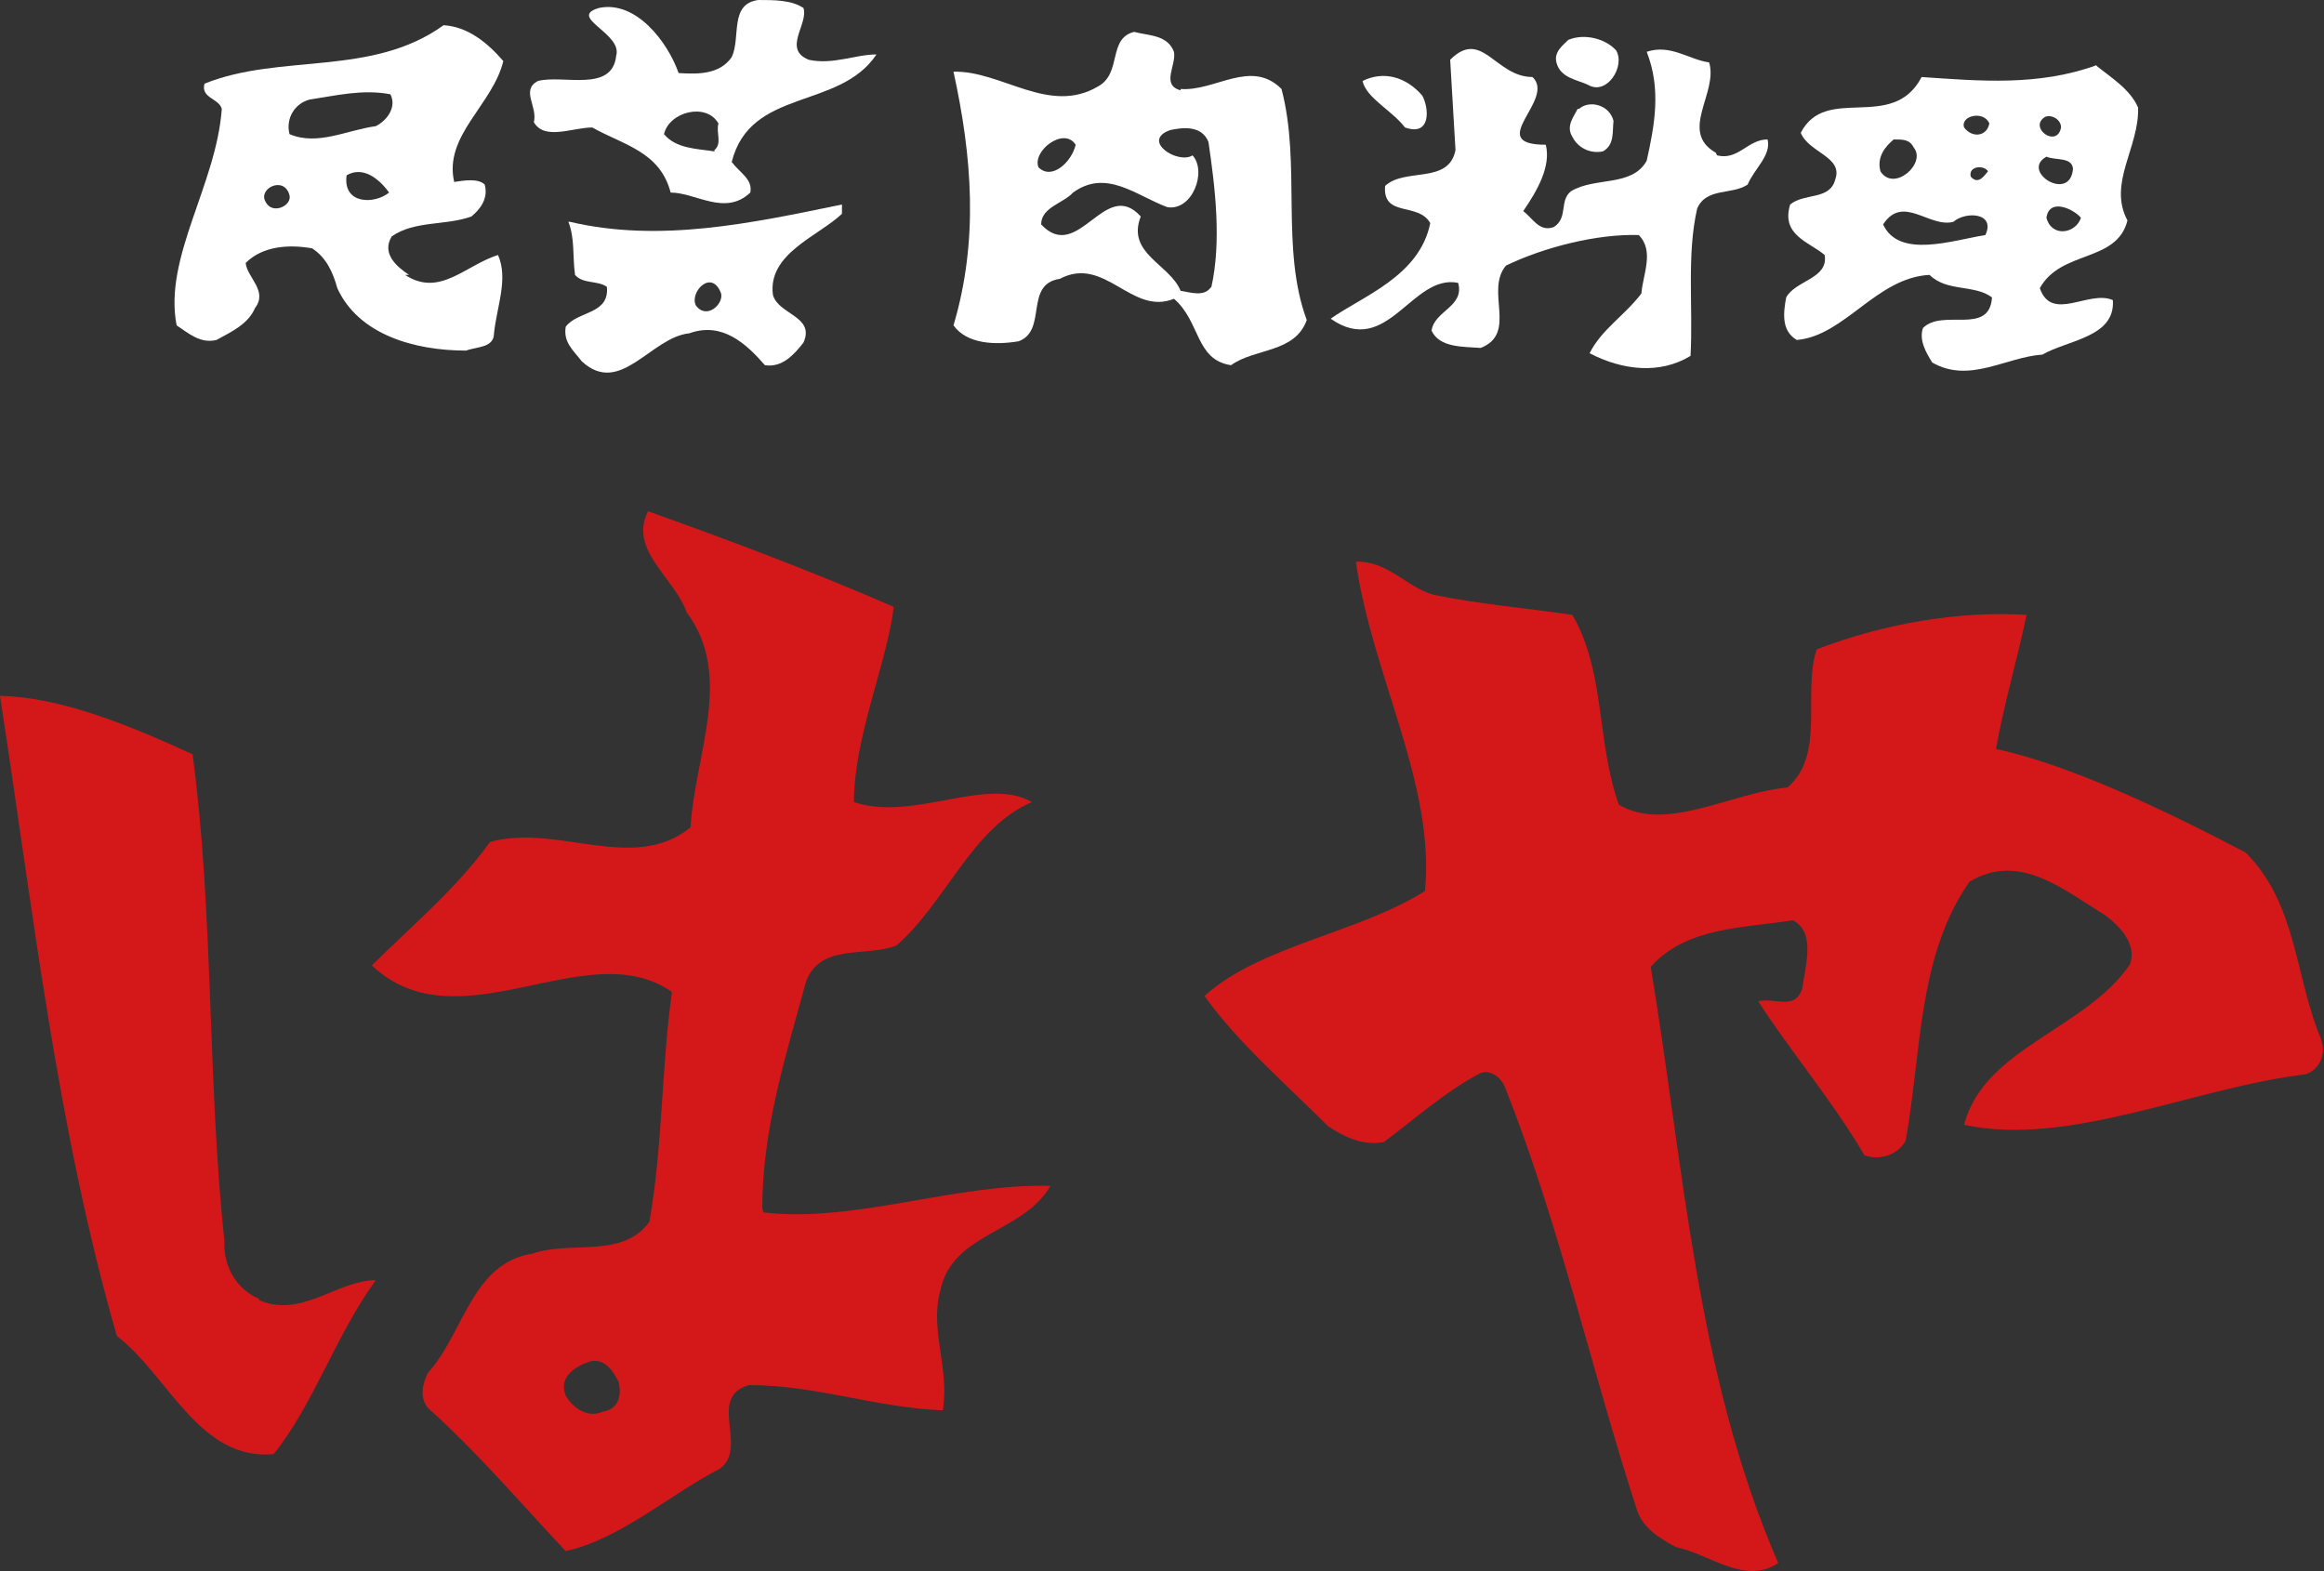 <?xml version="1.0" encoding="UTF-8"?>
<svg id="_レイヤー_2" data-name="レイヤー 2" xmlns="http://www.w3.org/2000/svg" viewBox="0 0 175 118.3">
  <rect x="0" y="0" width="175" height="118.3" fill="#333333" stroke="none"/>
  <defs>
    <style>
      .cls-1 {
        fill: #d41819;
      }

      .cls-1, .cls-2 {
        stroke-width: 0px;
      }

      .cls-2 {
        fill: #fff;
      }
    </style>
  </defs>
  <g id="_レイヤー_1-2" data-name="レイヤー 1">
    <g>
      <path class="cls-1" d="M57.4,91c0-6,1.8-11.6,3.3-17.1,1.1-2.9,4.5-1.8,6.8-2.7,3.7-3.2,5.7-8.9,10.2-10.8-3.4-2-8.9,1.5-13.4,0,0-4.9,2.5-10.5,3-14.7-6.2-2.7-12.6-5.1-18.5-7.2-1.5,2.9,2,5,2.9,7.6,3.6,4.8.6,10.8.3,16.2-4.3,3.5-10-.3-15.1,1.1-2.5,3.5-6.2,6.6-8.9,9.3,6.6,6.2,16.2-2.5,22.6,2-.8,5.7-.7,11.7-1.7,17.3-2,2.8-5.9,1.4-8.8,2.4-4.6.7-5.2,6.1-7.9,9-.4.9-.6,1.8,0,2.6,3.8,3.4,7,7.2,10.4,10.8,4.1-.9,7.9-4.3,11.6-6.2,2.2-1.6-1-5.4,2.2-6.3,5.1,0,9.5,1.7,14.6,1.9.5-3.3-1-6-.2-9,.9-4.4,6.2-4.3,8.3-7.9-7.2-.2-14.7,2.8-21.6,2ZM45.4,106.3c-1.1.5-2.2-.2-2.8-1.2-.6-1.5.9-2.3,1.9-2.6,1.1-.2,1.7.8,2.1,1.6.2,1,0,2-1.2,2.2Z"/>
      <path class="cls-1" d="M174.8,78.3c-2-4.7-1.8-10.2-5.7-14.1-5.9-3.1-13.2-6.6-18.8-7.8.6-3.4,1.6-6.7,2.3-10.1-5-.3-10.6.6-15.8,2.6-1.1,3.3.7,7.9-2.2,10.4-4.3.4-9.1,3.4-12.7,1.3-1.7-4.8-1-10-3.5-14.3-3.4-.5-7-.8-10.4-1.5-2-.5-3.5-2.6-5.9-2.5,1.2,8.5,6,16.8,5.2,24.8-5.1,3.2-12.4,4.1-16.6,7.9,2.5,3.5,6.1,6.6,9.3,9.8,1.2.8,2.6,1.5,4.2,1.2,2.3-1.7,4.5-3.7,7.1-5.1.8-.5,1.7.2,2,.9,4.1,10.3,6.5,21.2,9.9,31.7.4,1.5,1.7,2.3,3,3,2.5.5,5.2,2.9,7.7,1.2-6.2-14.3-7.1-29.9-9.6-44.9,2.7-3,6.9-2.9,10.7-3.5,1.8.9.9,3.6.7,5.2-.6,1.6-2,.6-3.3.9,2.3,3.6,5.6,7.5,8,11.6,1.1.4,2.5,0,3.1-1.1,1.2-6.7.9-13.9,4.8-19.5,3.8-2.3,7.2.7,10.2,2.5,1.2.9,2.4,2.2,1.9,3.7-3.3,4.9-11,6.3-12.5,12.1,7.9,1.7,17.3-2.8,25.7-3.8,1-.3,1.6-1.5,1.2-2.5Z"/>
      <path class="cls-1" d="M19.5,97.8c-1.7-.7-2.7-2.5-2.6-4.3-1.3-12.3-.8-24.8-2.4-36.7-4.8-2.2-9.9-4.3-14.5-4.4,2.5,16.2,4.3,32.6,8.8,48.2,3.9,3,6.2,9.4,11.8,8.9,3-3.7,4.7-9,7.7-13.1-2.9,0-5.6,2.9-8.8,1.5Z"/>
      <path class="cls-2" d="M60.9,4.5c-2-.8,0-2.7-.4-3.9-.9-.6-2.2-.6-3.4-.6-2.2.3-1.3,2.8-2,4.3-.9,1.3-2.5,1.3-4,1.2-.8-2.3-3.2-5.5-6-4.9-2.4.7,1.8,1.9,1.3,3.6-.3,2.8-4,1.4-5.9,1.9-1.3.7,0,1.9-.3,3.1.8,1.4,2.9.4,4.4.4,2.3,1.3,5.1,1.8,5.9,4.9,1.9,0,4.1,1.8,6,0,.2-1-.8-1.5-1.4-2.3,1.4-5.6,8.1-3.9,10.9-8.1-1.6,0-3.3.8-5.1.4ZM53.8,11.4c-1.3-.2-2.9-.2-3.8-1.3.4-1.7,3.2-2.4,4.1-.8-.2.7.3,1.5-.3,2Z"/>
      <path class="cls-2" d="M30.8,20.7c-.9-.6-2.1-1.6-1.3-2.9,1.7-1.2,4.1-.8,6-1.5.6-.5,1.3-1.3,1-2.4-.5-.5-1.6-.3-2.3-.2-.8-3.5,2.9-5.8,3.7-9.1-1.2-1.4-2.7-2.6-4.5-2.7-5.4,3.9-12.3,2.1-18,4.4-.3,1.1,1.1,1.1,1.3,1.9-.4,5.7-4.4,11.2-3.4,16.3.9.6,1.8,1.4,3,1.1,1.1-.6,2.4-1.2,2.9-2.4,1-1.3-.6-2.3-.7-3.4,1.3-1.3,3.3-1.4,5-1.1,1.1.7,1.6,1.9,1.9,3,1.6,3.5,5.8,4.7,9.7,4.7.8-.3,2.1-.2,2.1-1.3.2-2,1.1-4.1.3-5.9-2.5.8-4.4,3.2-7,1.5ZM20,15.2c-.6-1,1.4-2,1.8-.5.2.8-1.3,1.5-1.8.5ZM21.8,10.1c-.3-1.2.4-2.3,1.5-2.6,2-.3,4-.8,6.1-.4.5,1-.3,2-1.1,2.4-2.2.3-4.4,1.5-6.5.6ZM26.1,13.2c1.2-.7,2.4.2,3.2,1.3-1.1.9-3.5.9-3.2-1.3Z"/>
      <path class="cls-2" d="M88.9,6.8c-1.5-.4-.3-1.9-.5-2.9-.5-1.3-1.9-1.2-3-1.5-2,.5-.9,3.1-2.7,4.1-3.7,2.2-7.3-1.2-10.9-1.1,1.4,6.4,1.9,12.7,0,19.1,1,1.4,3.1,1.5,4.9,1.2,2.2-.8.4-4.3,3.1-4.7,3.4-1.8,5.4,2.8,8.6,1.5,2,1.7,1.6,4.6,4.3,5,1.8-1.3,4.8-.9,5.7-3.4-2-5.4-.4-11.7-1.9-17.4-2.3-2.3-5,.2-7.6,0ZM81,10.9c-.3,1.3-1.8,2.7-2.8,1.7-.5-1.2,1.9-3.1,2.8-1.7ZM91.2,21.6c-.5.8-1.6.4-2.3.3-.8-2-4.1-2.8-3-5.6-2.7-3-4.7,3.6-7.5.6,0-1.3,1.7-1.6,2.4-2.4,2.5-1.8,4.7.2,7.1,1.1,1.9.3,3-2.7,1.9-3.9-1.1.7-3.9-1.1-1.7-1.9.9-.2,2.4-.4,2.9.9.5,3.4,1,7.5.2,11Z"/>
      <path class="cls-2" d="M119.6,6.4c1.4.8,2.8-1.4,2.1-2.6-.8-.9-2.4-1.3-3.6-.8-.4.4-1.1.9-.9,1.7.3,1.2,1.6,1.3,2.4,1.7Z"/>
      <path class="cls-2" d="M129.2,11.5c-2.8-1.6.2-4.5-.5-6.8-1.5-.2-2.9-1.4-4.7-.8,1.1,2.8.6,5.5,0,8.2-1.1,2-3.9,1.2-5.7,2.3-.9.7-.2,2-1.3,2.7-1.1.4-1.6-.7-2.3-1.2,1.1-1.6,2.1-3.4,1.7-5-4.7,0,.8-3.4-1-5.1-2.8,0-3.8-3.7-6.2-1.3l.4,6.8c-.5,2.6-3.8,1.3-5.3,2.7-.2,2.4,2.5,1.2,3.4,2.8-.8,4-5.1,5.5-7.5,7.2,4.3,3,6.1-3.4,9.6-2.7.5,1.8-1.8,2.1-2,3.6.6,1.3,2.4,1.2,3.7,1.3,2.8-1.1.3-4.3,1.9-6.2,2.9-1.4,6.9-2.4,10-2.3,1.2,1.2.3,3,.2,4.4-1.3,1.7-3,2.7-3.9,4.5,2.5,1.3,5.3,1.6,7.6.2.2-3.7-.3-7.6.5-11.1.7-1.6,2.6-1,3.8-1.8.5-1.2,1.8-2.2,1.5-3.4-1.5,0-2.2,1.6-3.8,1.2Z"/>
      <path class="cls-2" d="M157.9,4.9c-4.4,1.6-8.8,1.2-13.2.9-2.2,4.2-7.2.5-9.1,4.2.6,1.5,3.2,1.8,2.6,3.5-.4,1.6-2.3,1-3.4,1.9-.7,2.3,1.4,2.8,2.6,3.8.3,1.8-2.2,1.9-2.9,3.2-.2,1.1-.4,2.5.8,3.2,3.6-.3,6-4.7,10-4.9,1.3,1.3,3.4.7,4.7,1.7-.2,2.9-3.7.8-5.2,2.3-.3.9.2,1.8.7,2.6,2.8,1.6,5.5-.4,8.3-.6,1.9-1.1,5.5-1.3,5.3-4.1-1.8-.8-4.6,1.7-5.5-.9,1.6-2.9,5.8-1.9,6.6-5.1-1.5-2.8.9-5.5.8-8.5-.6-1.4-2.1-2.3-3.2-3.2ZM141.6,12.9c-.3-1.1.4-1.9,1-2.4.7,0,1.2,0,1.5.6,1,1.2-1.5,3.4-2.5,1.8ZM149.5,17.7c-2.5.4-6.5,1.8-7.7-.8,1.5-2.3,3.5.3,5.3-.2.9-.8,3.2-.7,2.4,1ZM148.4,13.3c-.2-.8,1-.9,1.3-.4-.2.2-.7,1.1-1.3.4ZM147.9,9.6c-.3-.9,1.5-1.3,1.9-.3-.2,1-1.3,1.1-1.9.3ZM154,8.8c.5-.2,1.2.2,1.2.8-.3,1.6-2.5,0-1.2-.8ZM154.1,11.8c.7.3,1.9,0,2,.9-.2,2.6-4,.2-2-.9ZM154.1,16.4c.2-1.5,2-.7,2.6,0-.4,1.2-2.2,1.5-2.6,0Z"/>
      <path class="cls-2" d="M105.8,9.6c2,.7,1.8-1.5,1.3-2.4-1.2-1.4-2.9-1.9-4.5-1.1.3,1.3,2.2,2.2,3.2,3.5Z"/>
      <path class="cls-2" d="M118.8,8.2c-.3.6-.9,1.3-.4,2.1.4.8,1.3,1.3,2.3,1.1.9-.5.7-1.5.8-2.3-.3-1.2-1.8-1.6-2.6-.9Z"/>
      <path class="cls-2" d="M42.8,16.7c.5,1.3.3,2.5.5,4,.6.7,1.7.4,2.4.9.2,2.1-2.2,1.8-3.1,3-.2,1.2.6,1.8,1.2,2.6,2.9,2.7,5.2-1.8,8.1-2.1,2.5-.9,4.3.8,5.7,2.4,1.3.2,2.2-.8,2.9-1.7.9-2-1.9-2.1-2.3-3.6-.4-3.1,3.4-4.4,5.2-6.1v-.7c-6.8,1.4-13.7,2.9-20.5,1.3ZM54.3,22.1c.2.8-1.1,2-1.9.9-.5-1,1.2-2.8,1.9-.9Z"/>
    </g>
  </g>
</svg>